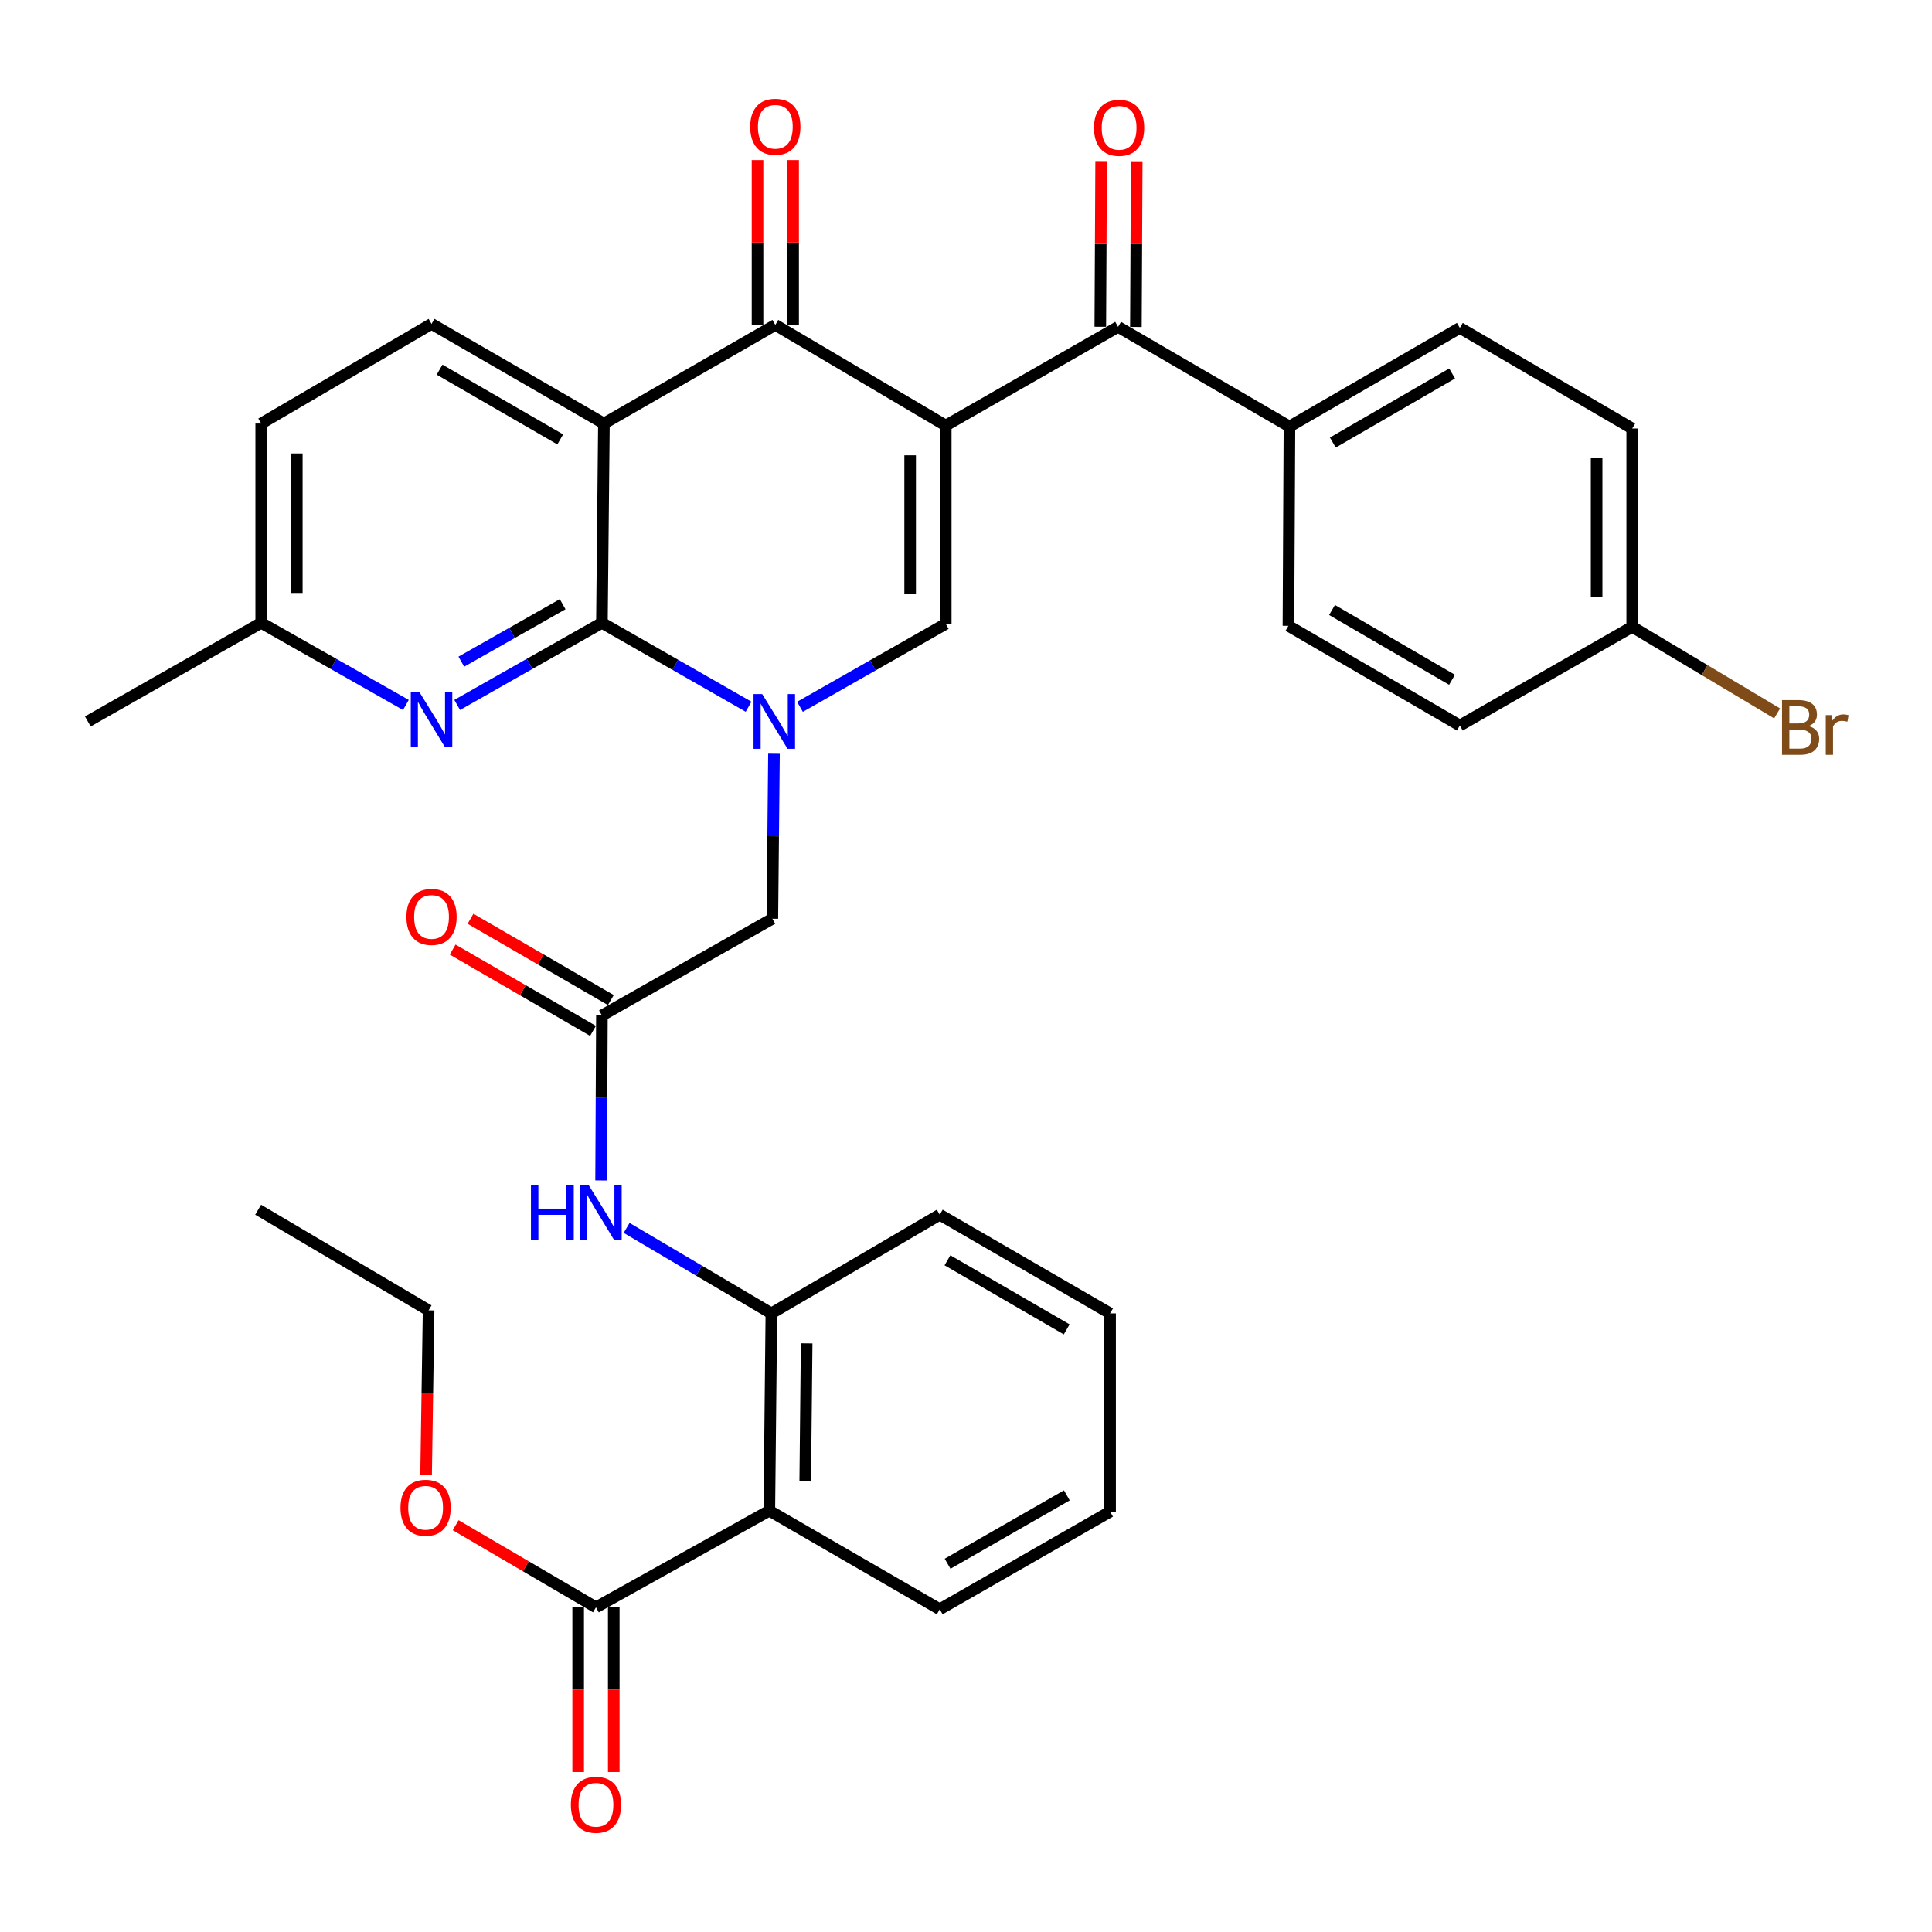 <?xml version='1.0' encoding='iso-8859-1'?>
<svg version='1.1' baseProfile='full'
              xmlns='http://www.w3.org/2000/svg'
                      xmlns:rdkit='http://www.rdkit.org/xml'
                      xmlns:xlink='http://www.w3.org/1999/xlink'
                  xml:space='preserve'
width='1000px' height='1000px' viewBox='0 0 1000 1000'>
<!-- END OF HEADER -->
<rect style='opacity:1.0;fill:#FFFFFF;stroke:none' width='1000' height='1000' x='0' y='0'> </rect>
<path class='bond-3' d='M 489.513,220.264 L 401.305,168.176' style='fill:none;fill-rule:evenodd;stroke:#000000;stroke-width:6px;stroke-linecap:butt;stroke-linejoin:miter;stroke-opacity:1' />
<path class='bond-4' d='M 489.513,220.264 L 489.513,322.903' style='fill:none;fill-rule:evenodd;stroke:#000000;stroke-width:6px;stroke-linecap:butt;stroke-linejoin:miter;stroke-opacity:1' />
<path class='bond-4' d='M 471.09,235.66 L 471.09,307.507' style='fill:none;fill-rule:evenodd;stroke:#000000;stroke-width:6px;stroke-linecap:butt;stroke-linejoin:miter;stroke-opacity:1' />
<path class='bond-5' d='M 489.513,220.264 L 578.724,169.19' style='fill:none;fill-rule:evenodd;stroke:#000000;stroke-width:6px;stroke-linecap:butt;stroke-linejoin:miter;stroke-opacity:1' />
<path class='bond-0' d='M 414.066,365.848 L 451.789,344.376' style='fill:none;fill-rule:evenodd;stroke:#0000FF;stroke-width:6px;stroke-linecap:butt;stroke-linejoin:miter;stroke-opacity:1' />
<path class='bond-0' d='M 451.789,344.376 L 489.513,322.903' style='fill:none;fill-rule:evenodd;stroke:#000000;stroke-width:6px;stroke-linecap:butt;stroke-linejoin:miter;stroke-opacity:1' />
<path class='bond-1' d='M 387.463,365.802 L 349.508,344.092' style='fill:none;fill-rule:evenodd;stroke:#0000FF;stroke-width:6px;stroke-linecap:butt;stroke-linejoin:miter;stroke-opacity:1' />
<path class='bond-1' d='M 349.508,344.092 L 311.552,322.381' style='fill:none;fill-rule:evenodd;stroke:#000000;stroke-width:6px;stroke-linecap:butt;stroke-linejoin:miter;stroke-opacity:1' />
<path class='bond-12' d='M 400.609,390.128 L 400.189,432.83' style='fill:none;fill-rule:evenodd;stroke:#0000FF;stroke-width:6px;stroke-linecap:butt;stroke-linejoin:miter;stroke-opacity:1' />
<path class='bond-12' d='M 400.189,432.83 L 399.77,475.532' style='fill:none;fill-rule:evenodd;stroke:#000000;stroke-width:6px;stroke-linecap:butt;stroke-linejoin:miter;stroke-opacity:1' />
<path class='bond-7' d='M 311.552,322.381 L 274.096,343.631' style='fill:none;fill-rule:evenodd;stroke:#000000;stroke-width:6px;stroke-linecap:butt;stroke-linejoin:miter;stroke-opacity:1' />
<path class='bond-7' d='M 274.096,343.631 L 236.639,364.881' style='fill:none;fill-rule:evenodd;stroke:#0000FF;stroke-width:6px;stroke-linecap:butt;stroke-linejoin:miter;stroke-opacity:1' />
<path class='bond-7' d='M 291.224,312.732 L 265.005,327.607' style='fill:none;fill-rule:evenodd;stroke:#000000;stroke-width:6px;stroke-linecap:butt;stroke-linejoin:miter;stroke-opacity:1' />
<path class='bond-7' d='M 265.005,327.607 L 238.785,342.481' style='fill:none;fill-rule:evenodd;stroke:#0000FF;stroke-width:6px;stroke-linecap:butt;stroke-linejoin:miter;stroke-opacity:1' />
<path class='bond-35' d='M 311.552,322.381 L 312.586,219.23' style='fill:none;fill-rule:evenodd;stroke:#000000;stroke-width:6px;stroke-linecap:butt;stroke-linejoin:miter;stroke-opacity:1' />
<path class='bond-2' d='M 312.586,219.23 L 401.305,168.176' style='fill:none;fill-rule:evenodd;stroke:#000000;stroke-width:6px;stroke-linecap:butt;stroke-linejoin:miter;stroke-opacity:1' />
<path class='bond-13' d='M 312.586,219.23 L 223.365,167.654' style='fill:none;fill-rule:evenodd;stroke:#000000;stroke-width:6px;stroke-linecap:butt;stroke-linejoin:miter;stroke-opacity:1' />
<path class='bond-13' d='M 289.982,227.444 L 227.527,191.341' style='fill:none;fill-rule:evenodd;stroke:#000000;stroke-width:6px;stroke-linecap:butt;stroke-linejoin:miter;stroke-opacity:1' />
<path class='bond-15' d='M 410.517,168.176 L 410.517,125.52' style='fill:none;fill-rule:evenodd;stroke:#000000;stroke-width:6px;stroke-linecap:butt;stroke-linejoin:miter;stroke-opacity:1' />
<path class='bond-15' d='M 410.517,125.52 L 410.517,82.863' style='fill:none;fill-rule:evenodd;stroke:#FF0000;stroke-width:6px;stroke-linecap:butt;stroke-linejoin:miter;stroke-opacity:1' />
<path class='bond-15' d='M 392.093,168.176 L 392.093,125.52' style='fill:none;fill-rule:evenodd;stroke:#000000;stroke-width:6px;stroke-linecap:butt;stroke-linejoin:miter;stroke-opacity:1' />
<path class='bond-15' d='M 392.093,125.52 L 392.093,82.863' style='fill:none;fill-rule:evenodd;stroke:#FF0000;stroke-width:6px;stroke-linecap:butt;stroke-linejoin:miter;stroke-opacity:1' />
<path class='bond-14' d='M 578.724,169.19 L 667.413,220.786' style='fill:none;fill-rule:evenodd;stroke:#000000;stroke-width:6px;stroke-linecap:butt;stroke-linejoin:miter;stroke-opacity:1' />
<path class='bond-16' d='M 587.936,169.236 L 588.153,126.35' style='fill:none;fill-rule:evenodd;stroke:#000000;stroke-width:6px;stroke-linecap:butt;stroke-linejoin:miter;stroke-opacity:1' />
<path class='bond-16' d='M 588.153,126.35 L 588.37,83.464' style='fill:none;fill-rule:evenodd;stroke:#FF0000;stroke-width:6px;stroke-linecap:butt;stroke-linejoin:miter;stroke-opacity:1' />
<path class='bond-16' d='M 569.512,169.143 L 569.729,126.257' style='fill:none;fill-rule:evenodd;stroke:#000000;stroke-width:6px;stroke-linecap:butt;stroke-linejoin:miter;stroke-opacity:1' />
<path class='bond-16' d='M 569.729,126.257 L 569.947,83.37' style='fill:none;fill-rule:evenodd;stroke:#FF0000;stroke-width:6px;stroke-linecap:butt;stroke-linejoin:miter;stroke-opacity:1' />
<path class='bond-6' d='M 398.204,781.916 L 399.258,679.798' style='fill:none;fill-rule:evenodd;stroke:#000000;stroke-width:6px;stroke-linecap:butt;stroke-linejoin:miter;stroke-opacity:1' />
<path class='bond-6' d='M 416.785,766.788 L 417.523,695.306' style='fill:none;fill-rule:evenodd;stroke:#000000;stroke-width:6px;stroke-linecap:butt;stroke-linejoin:miter;stroke-opacity:1' />
<path class='bond-9' d='M 398.204,781.916 L 308.471,831.946' style='fill:none;fill-rule:evenodd;stroke:#000000;stroke-width:6px;stroke-linecap:butt;stroke-linejoin:miter;stroke-opacity:1' />
<path class='bond-28' d='M 398.204,781.916 L 486.412,832.949' style='fill:none;fill-rule:evenodd;stroke:#000000;stroke-width:6px;stroke-linecap:butt;stroke-linejoin:miter;stroke-opacity:1' />
<path class='bond-19' d='M 210.09,364.878 L 172.649,343.63' style='fill:none;fill-rule:evenodd;stroke:#0000FF;stroke-width:6px;stroke-linecap:butt;stroke-linejoin:miter;stroke-opacity:1' />
<path class='bond-19' d='M 172.649,343.63 L 135.208,322.381' style='fill:none;fill-rule:evenodd;stroke:#000000;stroke-width:6px;stroke-linecap:butt;stroke-linejoin:miter;stroke-opacity:1' />
<path class='bond-8' d='M 399.258,679.798 L 361.8,657.681' style='fill:none;fill-rule:evenodd;stroke:#000000;stroke-width:6px;stroke-linecap:butt;stroke-linejoin:miter;stroke-opacity:1' />
<path class='bond-8' d='M 361.8,657.681 L 324.341,635.564' style='fill:none;fill-rule:evenodd;stroke:#0000FF;stroke-width:6px;stroke-linecap:butt;stroke-linejoin:miter;stroke-opacity:1' />
<path class='bond-29' d='M 399.258,679.798 L 486.412,628.724' style='fill:none;fill-rule:evenodd;stroke:#000000;stroke-width:6px;stroke-linecap:butt;stroke-linejoin:miter;stroke-opacity:1' />
<path class='bond-17' d='M 299.259,831.946 L 299.259,874.568' style='fill:none;fill-rule:evenodd;stroke:#000000;stroke-width:6px;stroke-linecap:butt;stroke-linejoin:miter;stroke-opacity:1' />
<path class='bond-17' d='M 299.259,874.568 L 299.259,917.191' style='fill:none;fill-rule:evenodd;stroke:#FF0000;stroke-width:6px;stroke-linecap:butt;stroke-linejoin:miter;stroke-opacity:1' />
<path class='bond-17' d='M 317.683,831.946 L 317.683,874.568' style='fill:none;fill-rule:evenodd;stroke:#000000;stroke-width:6px;stroke-linecap:butt;stroke-linejoin:miter;stroke-opacity:1' />
<path class='bond-17' d='M 317.683,874.568 L 317.683,917.191' style='fill:none;fill-rule:evenodd;stroke:#FF0000;stroke-width:6px;stroke-linecap:butt;stroke-linejoin:miter;stroke-opacity:1' />
<path class='bond-24' d='M 308.471,831.946 L 272.16,810.69' style='fill:none;fill-rule:evenodd;stroke:#000000;stroke-width:6px;stroke-linecap:butt;stroke-linejoin:miter;stroke-opacity:1' />
<path class='bond-24' d='M 272.16,810.69 L 235.848,789.434' style='fill:none;fill-rule:evenodd;stroke:#FF0000;stroke-width:6px;stroke-linecap:butt;stroke-linejoin:miter;stroke-opacity:1' />
<path class='bond-10' d='M 311.552,525.603 L 399.77,475.532' style='fill:none;fill-rule:evenodd;stroke:#000000;stroke-width:6px;stroke-linecap:butt;stroke-linejoin:miter;stroke-opacity:1' />
<path class='bond-11' d='M 311.552,525.603 L 311.338,568.301' style='fill:none;fill-rule:evenodd;stroke:#000000;stroke-width:6px;stroke-linecap:butt;stroke-linejoin:miter;stroke-opacity:1' />
<path class='bond-11' d='M 311.338,568.301 L 311.124,610.998' style='fill:none;fill-rule:evenodd;stroke:#0000FF;stroke-width:6px;stroke-linecap:butt;stroke-linejoin:miter;stroke-opacity:1' />
<path class='bond-18' d='M 316.169,517.632 L 279.85,496.593' style='fill:none;fill-rule:evenodd;stroke:#000000;stroke-width:6px;stroke-linecap:butt;stroke-linejoin:miter;stroke-opacity:1' />
<path class='bond-18' d='M 279.85,496.593 L 243.53,475.554' style='fill:none;fill-rule:evenodd;stroke:#FF0000;stroke-width:6px;stroke-linecap:butt;stroke-linejoin:miter;stroke-opacity:1' />
<path class='bond-18' d='M 306.935,533.574 L 270.615,512.535' style='fill:none;fill-rule:evenodd;stroke:#000000;stroke-width:6px;stroke-linecap:butt;stroke-linejoin:miter;stroke-opacity:1' />
<path class='bond-18' d='M 270.615,512.535 L 234.295,491.496' style='fill:none;fill-rule:evenodd;stroke:#FF0000;stroke-width:6px;stroke-linecap:butt;stroke-linejoin:miter;stroke-opacity:1' />
<path class='bond-22' d='M 223.365,167.654 L 135.208,219.23' style='fill:none;fill-rule:evenodd;stroke:#000000;stroke-width:6px;stroke-linecap:butt;stroke-linejoin:miter;stroke-opacity:1' />
<path class='bond-20' d='M 667.413,220.786 L 755.61,169.722' style='fill:none;fill-rule:evenodd;stroke:#000000;stroke-width:6px;stroke-linecap:butt;stroke-linejoin:miter;stroke-opacity:1' />
<path class='bond-20' d='M 689.874,229.07 L 751.612,193.326' style='fill:none;fill-rule:evenodd;stroke:#000000;stroke-width:6px;stroke-linecap:butt;stroke-linejoin:miter;stroke-opacity:1' />
<path class='bond-21' d='M 667.413,220.786 L 666.891,323.917' style='fill:none;fill-rule:evenodd;stroke:#000000;stroke-width:6px;stroke-linecap:butt;stroke-linejoin:miter;stroke-opacity:1' />
<path class='bond-30' d='M 135.208,322.381 L 45.455,373.415' style='fill:none;fill-rule:evenodd;stroke:#000000;stroke-width:6px;stroke-linecap:butt;stroke-linejoin:miter;stroke-opacity:1' />
<path class='bond-37' d='M 135.208,322.381 L 135.208,219.23' style='fill:none;fill-rule:evenodd;stroke:#000000;stroke-width:6px;stroke-linecap:butt;stroke-linejoin:miter;stroke-opacity:1' />
<path class='bond-37' d='M 153.631,306.909 L 153.631,234.703' style='fill:none;fill-rule:evenodd;stroke:#000000;stroke-width:6px;stroke-linecap:butt;stroke-linejoin:miter;stroke-opacity:1' />
<path class='bond-26' d='M 755.61,169.722 L 844.832,221.799' style='fill:none;fill-rule:evenodd;stroke:#000000;stroke-width:6px;stroke-linecap:butt;stroke-linejoin:miter;stroke-opacity:1' />
<path class='bond-25' d='M 666.891,323.917 L 755.61,375.523' style='fill:none;fill-rule:evenodd;stroke:#000000;stroke-width:6px;stroke-linecap:butt;stroke-linejoin:miter;stroke-opacity:1' />
<path class='bond-25' d='M 689.462,315.732 L 751.566,351.857' style='fill:none;fill-rule:evenodd;stroke:#000000;stroke-width:6px;stroke-linecap:butt;stroke-linejoin:miter;stroke-opacity:1' />
<path class='bond-23' d='M 844.832,324.449 L 755.61,375.523' style='fill:none;fill-rule:evenodd;stroke:#000000;stroke-width:6px;stroke-linecap:butt;stroke-linejoin:miter;stroke-opacity:1' />
<path class='bond-27' d='M 844.832,324.449 L 882.334,346.855' style='fill:none;fill-rule:evenodd;stroke:#000000;stroke-width:6px;stroke-linecap:butt;stroke-linejoin:miter;stroke-opacity:1' />
<path class='bond-27' d='M 882.334,346.855 L 919.837,369.262' style='fill:none;fill-rule:evenodd;stroke:#7F4C19;stroke-width:6px;stroke-linecap:butt;stroke-linejoin:miter;stroke-opacity:1' />
<path class='bond-36' d='M 844.832,324.449 L 844.832,221.799' style='fill:none;fill-rule:evenodd;stroke:#000000;stroke-width:6px;stroke-linecap:butt;stroke-linejoin:miter;stroke-opacity:1' />
<path class='bond-36' d='M 826.408,309.051 L 826.408,237.197' style='fill:none;fill-rule:evenodd;stroke:#000000;stroke-width:6px;stroke-linecap:butt;stroke-linejoin:miter;stroke-opacity:1' />
<path class='bond-31' d='M 220.549,763.457 L 221.194,720.844' style='fill:none;fill-rule:evenodd;stroke:#FF0000;stroke-width:6px;stroke-linecap:butt;stroke-linejoin:miter;stroke-opacity:1' />
<path class='bond-31' d='M 221.194,720.844 L 221.839,678.232' style='fill:none;fill-rule:evenodd;stroke:#000000;stroke-width:6px;stroke-linecap:butt;stroke-linejoin:miter;stroke-opacity:1' />
<path class='bond-38' d='M 486.412,832.949 L 574.579,782.397' style='fill:none;fill-rule:evenodd;stroke:#000000;stroke-width:6px;stroke-linecap:butt;stroke-linejoin:miter;stroke-opacity:1' />
<path class='bond-38' d='M 490.473,809.383 L 552.19,773.997' style='fill:none;fill-rule:evenodd;stroke:#000000;stroke-width:6px;stroke-linecap:butt;stroke-linejoin:miter;stroke-opacity:1' />
<path class='bond-33' d='M 486.412,628.724 L 574.579,679.798' style='fill:none;fill-rule:evenodd;stroke:#000000;stroke-width:6px;stroke-linecap:butt;stroke-linejoin:miter;stroke-opacity:1' />
<path class='bond-33' d='M 490.402,652.327 L 552.119,688.079' style='fill:none;fill-rule:evenodd;stroke:#000000;stroke-width:6px;stroke-linecap:butt;stroke-linejoin:miter;stroke-opacity:1' />
<path class='bond-34' d='M 221.839,678.232 L 133.621,626.145' style='fill:none;fill-rule:evenodd;stroke:#000000;stroke-width:6px;stroke-linecap:butt;stroke-linejoin:miter;stroke-opacity:1' />
<path class='bond-32' d='M 574.579,782.397 L 574.579,679.798' style='fill:none;fill-rule:evenodd;stroke:#000000;stroke-width:6px;stroke-linecap:butt;stroke-linejoin:miter;stroke-opacity:1' />
<path  class='atom-1' d='M 394.513 359.255
L 403.793 374.255
Q 404.713 375.735, 406.193 378.415
Q 407.673 381.095, 407.753 381.255
L 407.753 359.255
L 411.513 359.255
L 411.513 387.575
L 407.633 387.575
L 397.673 371.175
Q 396.513 369.255, 395.273 367.055
Q 394.073 364.855, 393.713 364.175
L 393.713 387.575
L 390.033 387.575
L 390.033 359.255
L 394.513 359.255
' fill='#0000FF'/>
<path  class='atom-8' d='M 217.105 358.252
L 226.385 373.252
Q 227.305 374.732, 228.785 377.412
Q 230.265 380.092, 230.345 380.252
L 230.345 358.252
L 234.105 358.252
L 234.105 386.572
L 230.225 386.572
L 220.265 370.172
Q 219.105 368.252, 217.865 366.052
Q 216.665 363.852, 216.305 363.172
L 216.305 386.572
L 212.625 386.572
L 212.625 358.252
L 217.105 358.252
' fill='#0000FF'/>
<path  class='atom-12' d='M 274.82 613.551
L 278.66 613.551
L 278.66 625.591
L 293.14 625.591
L 293.14 613.551
L 296.98 613.551
L 296.98 641.871
L 293.14 641.871
L 293.14 628.791
L 278.66 628.791
L 278.66 641.871
L 274.82 641.871
L 274.82 613.551
' fill='#0000FF'/>
<path  class='atom-12' d='M 304.78 613.551
L 314.06 628.551
Q 314.98 630.031, 316.46 632.711
Q 317.94 635.391, 318.02 635.551
L 318.02 613.551
L 321.78 613.551
L 321.78 641.871
L 317.9 641.871
L 307.94 625.471
Q 306.78 623.551, 305.54 621.351
Q 304.34 619.151, 303.98 618.471
L 303.98 641.871
L 300.3 641.871
L 300.3 613.551
L 304.78 613.551
' fill='#0000FF'/>
<path  class='atom-16' d='M 388.305 65.617
Q 388.305 58.817, 391.665 55.017
Q 395.025 51.217, 401.305 51.217
Q 407.585 51.217, 410.945 55.017
Q 414.305 58.817, 414.305 65.617
Q 414.305 72.497, 410.905 76.417
Q 407.505 80.297, 401.305 80.297
Q 395.065 80.297, 391.665 76.417
Q 388.305 72.537, 388.305 65.617
M 401.305 77.097
Q 405.625 77.097, 407.945 74.217
Q 410.305 71.297, 410.305 65.617
Q 410.305 60.057, 407.945 57.257
Q 405.625 54.417, 401.305 54.417
Q 396.985 54.417, 394.625 57.217
Q 392.305 60.017, 392.305 65.617
Q 392.305 71.337, 394.625 74.217
Q 396.985 77.097, 401.305 77.097
' fill='#FF0000'/>
<path  class='atom-17' d='M 566.246 66.159
Q 566.246 59.359, 569.606 55.559
Q 572.966 51.759, 579.246 51.759
Q 585.526 51.759, 588.886 55.559
Q 592.246 59.359, 592.246 66.159
Q 592.246 73.039, 588.846 76.959
Q 585.446 80.839, 579.246 80.839
Q 573.006 80.839, 569.606 76.959
Q 566.246 73.079, 566.246 66.159
M 579.246 77.639
Q 583.566 77.639, 585.886 74.759
Q 588.246 71.839, 588.246 66.159
Q 588.246 60.599, 585.886 57.799
Q 583.566 54.959, 579.246 54.959
Q 574.926 54.959, 572.566 57.759
Q 570.246 60.559, 570.246 66.159
Q 570.246 71.879, 572.566 74.759
Q 574.926 77.639, 579.246 77.639
' fill='#FF0000'/>
<path  class='atom-18' d='M 295.471 934.143
Q 295.471 927.343, 298.831 923.543
Q 302.191 919.743, 308.471 919.743
Q 314.751 919.743, 318.111 923.543
Q 321.471 927.343, 321.471 934.143
Q 321.471 941.023, 318.071 944.943
Q 314.671 948.823, 308.471 948.823
Q 302.231 948.823, 298.831 944.943
Q 295.471 941.063, 295.471 934.143
M 308.471 945.623
Q 312.791 945.623, 315.111 942.743
Q 317.471 939.823, 317.471 934.143
Q 317.471 928.583, 315.111 925.783
Q 312.791 922.943, 308.471 922.943
Q 304.151 922.943, 301.791 925.743
Q 299.471 928.543, 299.471 934.143
Q 299.471 939.863, 301.791 942.743
Q 304.151 945.623, 308.471 945.623
' fill='#FF0000'/>
<path  class='atom-19' d='M 210.365 474.599
Q 210.365 467.799, 213.725 463.999
Q 217.085 460.199, 223.365 460.199
Q 229.645 460.199, 233.005 463.999
Q 236.365 467.799, 236.365 474.599
Q 236.365 481.479, 232.965 485.399
Q 229.565 489.279, 223.365 489.279
Q 217.125 489.279, 213.725 485.399
Q 210.365 481.519, 210.365 474.599
M 223.365 486.079
Q 227.685 486.079, 230.005 483.199
Q 232.365 480.279, 232.365 474.599
Q 232.365 469.039, 230.005 466.239
Q 227.685 463.399, 223.365 463.399
Q 219.045 463.399, 216.685 466.199
Q 214.365 468.999, 214.365 474.599
Q 214.365 480.319, 216.685 483.199
Q 219.045 486.079, 223.365 486.079
' fill='#FF0000'/>
<path  class='atom-25' d='M 207.294 780.409
Q 207.294 773.609, 210.654 769.809
Q 214.014 766.009, 220.294 766.009
Q 226.574 766.009, 229.934 769.809
Q 233.294 773.609, 233.294 780.409
Q 233.294 787.289, 229.894 791.209
Q 226.494 795.089, 220.294 795.089
Q 214.054 795.089, 210.654 791.209
Q 207.294 787.329, 207.294 780.409
M 220.294 791.889
Q 224.614 791.889, 226.934 789.009
Q 229.294 786.089, 229.294 780.409
Q 229.294 774.849, 226.934 772.049
Q 224.614 769.209, 220.294 769.209
Q 215.974 769.209, 213.614 772.009
Q 211.294 774.809, 211.294 780.409
Q 211.294 786.129, 213.614 789.009
Q 215.974 791.889, 220.294 791.889
' fill='#FF0000'/>
<path  class='atom-28' d='M 936.135 375.806
Q 938.855 376.566, 940.215 378.246
Q 941.615 379.886, 941.615 382.326
Q 941.615 386.246, 939.095 388.486
Q 936.615 390.686, 931.895 390.686
L 922.375 390.686
L 922.375 362.366
L 930.735 362.366
Q 935.575 362.366, 938.015 364.326
Q 940.455 366.286, 940.455 369.886
Q 940.455 374.166, 936.135 375.806
M 926.175 365.566
L 926.175 374.446
L 930.735 374.446
Q 933.535 374.446, 934.975 373.326
Q 936.455 372.166, 936.455 369.886
Q 936.455 365.566, 930.735 365.566
L 926.175 365.566
M 931.895 387.486
Q 934.655 387.486, 936.135 386.166
Q 937.615 384.846, 937.615 382.326
Q 937.615 380.006, 935.975 378.846
Q 934.375 377.646, 931.295 377.646
L 926.175 377.646
L 926.175 387.486
L 931.895 387.486
' fill='#7F4C19'/>
<path  class='atom-28' d='M 948.055 370.126
L 948.495 372.966
Q 950.655 369.766, 954.175 369.766
Q 955.295 369.766, 956.815 370.166
L 956.215 373.526
Q 954.495 373.126, 953.535 373.126
Q 951.855 373.126, 950.735 373.806
Q 949.655 374.446, 948.775 376.006
L 948.775 390.686
L 945.015 390.686
L 945.015 370.126
L 948.055 370.126
' fill='#7F4C19'/>
</svg>
